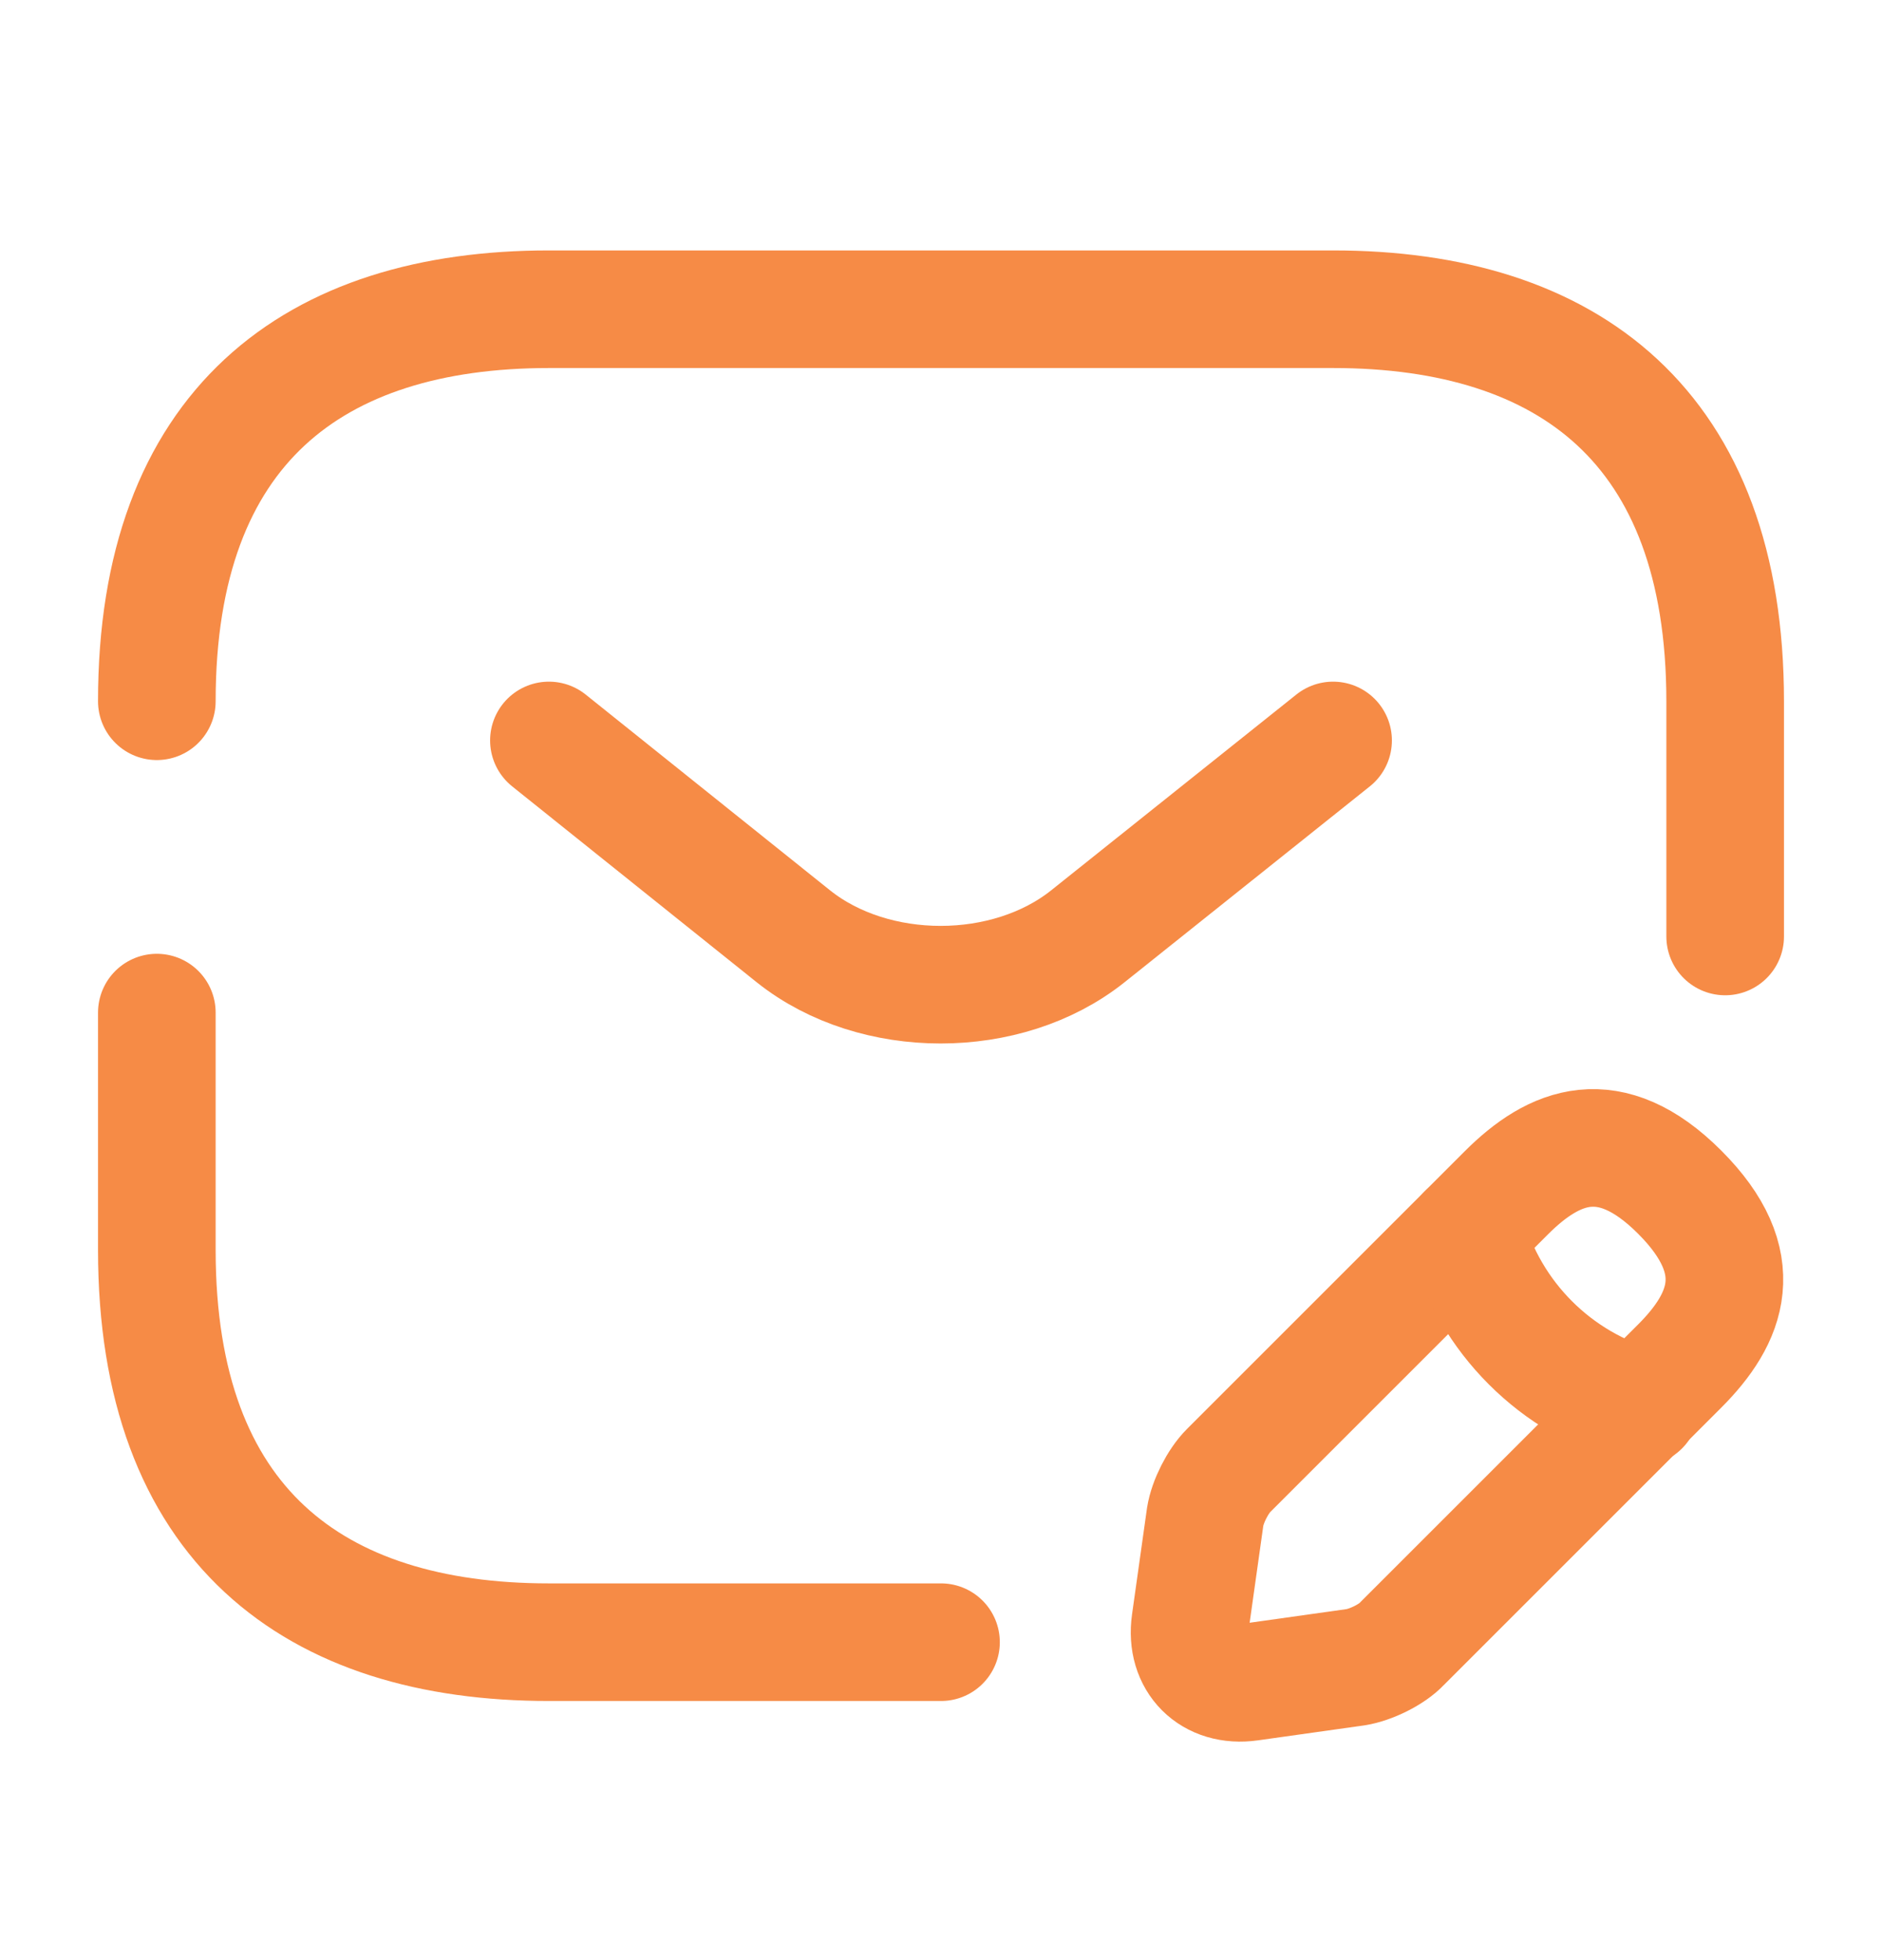 <svg width="24" height="25" viewBox="0 0 24 25" fill="none" xmlns="http://www.w3.org/2000/svg"><path d="M2 8.944C2 5.444 4 3.944 7 3.944H17C20 3.944 22 5.444 22 8.944V11.944" stroke="#F68B46" stroke-width="1.5" stroke-miterlimit="10" stroke-linecap="round" stroke-linejoin="round"/><path d="M12 20.945H7C4 20.945 2 19.445 2 15.944V12.915" stroke="#F68B46" stroke-width="1.5" stroke-miterlimit="10" stroke-linecap="round" stroke-linejoin="round"/><path d="M17 9.444L13.87 11.944C12.84 12.764 11.15 12.764 10.12 11.944L7 9.444" stroke="#F68B46" stroke-width="1.5" stroke-miterlimit="10" stroke-linecap="round" stroke-linejoin="round"/><path d="M19.209 15.214L15.669 18.754C15.529 18.894 15.399 19.154 15.369 19.344L15.179 20.694C15.109 21.184 15.449 21.524 15.939 21.454L17.289 21.264C17.479 21.234 17.749 21.104 17.879 20.964L21.419 17.424C22.029 16.814 22.319 16.104 21.419 15.204C20.529 14.314 19.819 14.604 19.209 15.214Z" stroke="#F68B46" stroke-width="1.5" stroke-miterlimit="10" stroke-linecap="round" stroke-linejoin="round"/><path d="M18.699 15.724C18.999 16.804 19.839 17.644 20.919 17.944" stroke="#F68B46" stroke-width="1.5" stroke-miterlimit="10" stroke-linecap="round" stroke-linejoin="round"/></svg>